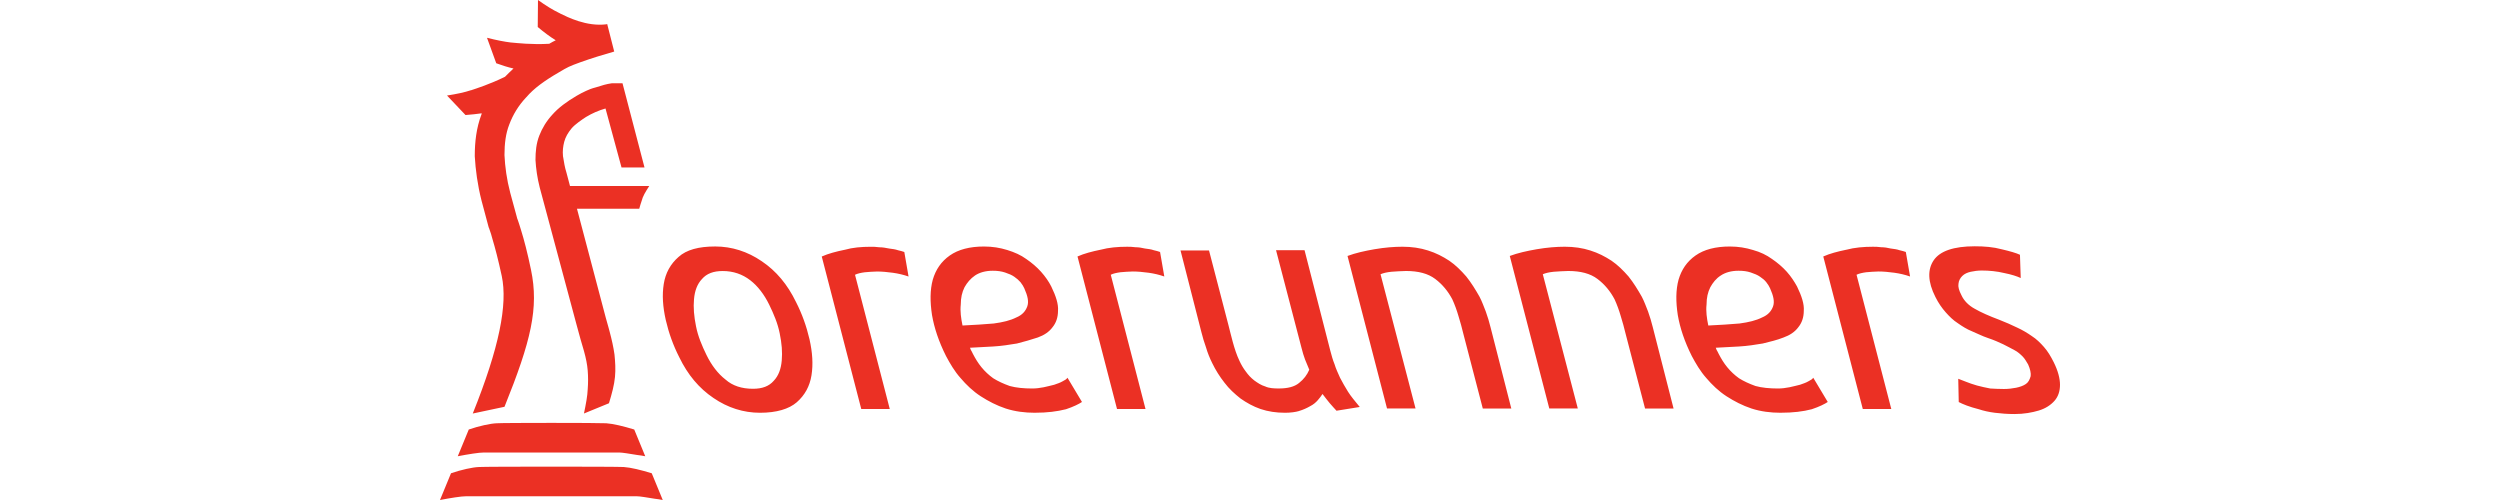 <svg width="200" height="40" viewBox="0 0 200 40" fill="none" xmlns="http://www.w3.org/2000/svg">
<g clip-path="url(#clip0_392_309)">
<path d="M60.801 33.021C59.481 33.021 58.22 32.621 57.081 31.841C55.92 31.06 55.02 29.98 54.342 28.58C53.861 27.641 53.502 26.641 53.261 25.599C53.022 24.538 52.961 23.599 53.1 22.719C53.239 21.838 53.639 21.119 54.281 20.558C54.92 19.977 55.9 19.718 57.22 19.718C58.54 19.718 59.801 20.119 60.94 20.899C62.101 21.679 63.001 22.76 63.679 24.16C64.159 25.099 64.518 26.099 64.76 27.141C64.999 28.201 65.059 29.141 64.92 30.021C64.781 30.902 64.381 31.621 63.74 32.182C63.12 32.721 62.12 33.021 60.801 33.021ZM60.24 31.102C60.979 31.102 61.52 30.902 61.901 30.462C62.281 30.062 62.481 29.523 62.54 28.843C62.601 28.162 62.54 27.462 62.379 26.682C62.218 25.862 61.898 25.121 61.54 24.382C61.14 23.562 60.62 22.882 60.02 22.421C59.401 21.94 58.659 21.682 57.82 21.682C57.081 21.682 56.539 21.882 56.159 22.321C55.779 22.721 55.579 23.26 55.52 23.94C55.459 24.58 55.52 25.321 55.681 26.101C55.842 26.921 56.161 27.662 56.52 28.401C56.92 29.221 57.44 29.902 58.04 30.363C58.6 30.863 59.34 31.102 60.24 31.102ZM67.579 19.982C66.899 20.121 66.279 20.282 65.74 20.521L68.901 32.721H71.182L68.401 21.982C68.601 21.882 68.882 21.821 69.181 21.782C69.481 21.762 69.821 21.721 70.162 21.721C70.542 21.721 70.982 21.76 71.423 21.821C71.862 21.882 72.284 21.982 72.684 22.121L72.345 20.16C72.225 20.121 72.045 20.06 71.845 20.021C71.625 19.94 71.406 19.921 71.125 19.881C70.845 19.821 70.586 19.782 70.345 19.782C70.064 19.742 69.864 19.742 69.664 19.742C68.903 19.742 68.203 19.803 67.584 19.982H67.579ZM82.8 33.021C81.98 33.021 81.2 32.921 80.46 32.682C79.741 32.443 79.08 32.102 78.46 31.702C77.841 31.302 77.299 30.782 76.841 30.241C76.36 29.702 76.001 29.08 75.68 28.48C75.099 27.319 74.74 26.241 74.56 25.199C74.399 24.138 74.399 23.199 74.621 22.38C74.86 21.56 75.301 20.919 75.982 20.44C76.662 19.96 77.582 19.721 78.721 19.721C79.402 19.721 80.002 19.821 80.582 20.001C81.163 20.181 81.663 20.401 82.102 20.721C82.541 21.021 82.941 21.36 83.282 21.74C83.621 22.121 83.902 22.521 84.102 22.921C84.482 23.701 84.682 24.34 84.641 24.86C84.641 25.399 84.48 25.84 84.202 26.18C83.921 26.56 83.521 26.819 83.021 26.999C82.521 27.16 81.941 27.338 81.36 27.48C80.741 27.58 80.141 27.68 79.46 27.719C78.821 27.758 78.18 27.78 77.599 27.819C77.638 27.958 77.699 28.058 77.739 28.119C77.778 28.18 77.799 28.258 77.838 28.319C78.038 28.699 78.239 29.038 78.519 29.38C78.799 29.721 79.099 30 79.458 30.26C79.839 30.5 80.278 30.7 80.778 30.88C81.278 31.019 81.897 31.08 82.578 31.08C82.878 31.08 83.198 31.041 83.498 30.98C83.797 30.919 84.078 30.841 84.337 30.78C84.617 30.68 84.817 30.619 85.017 30.5C85.217 30.399 85.317 30.339 85.398 30.219L86.558 32.158C86.319 32.319 85.878 32.539 85.278 32.739C84.558 32.919 83.778 33.019 82.797 33.019L82.8 33.021ZM76.999 26.041C77.919 26.001 78.76 25.941 79.499 25.88C80.239 25.78 80.819 25.64 81.299 25.399C81.78 25.199 82.039 24.899 82.18 24.519C82.319 24.138 82.219 23.68 81.941 23.058C81.88 22.919 81.78 22.758 81.641 22.577C81.502 22.416 81.341 22.277 81.141 22.138C80.941 21.999 80.702 21.899 80.402 21.799C80.102 21.699 79.782 21.66 79.421 21.66C78.841 21.66 78.36 21.799 78.001 22.04C77.643 22.282 77.362 22.621 77.162 22.98C76.962 23.38 76.862 23.819 76.862 24.36C76.802 24.899 76.882 25.46 77.001 26.041H76.999ZM88.039 19.979C87.359 20.119 86.739 20.279 86.2 20.518L89.361 32.719H91.641L88.861 21.98C89.061 21.879 89.341 21.819 89.641 21.779C89.941 21.76 90.281 21.719 90.622 21.719C91.002 21.719 91.441 21.758 91.883 21.819C92.322 21.879 92.744 21.98 93.144 22.119L92.805 20.158C92.685 20.119 92.504 20.058 92.305 20.018C92.085 19.938 91.865 19.919 91.585 19.879C91.346 19.819 91.085 19.779 90.846 19.779C90.565 19.74 90.365 19.74 90.165 19.74C89.426 19.74 88.704 19.801 88.046 19.979H88.039ZM103.92 32.88C104.259 32.78 104.56 32.641 104.801 32.5C105.081 32.361 105.281 32.18 105.42 32.019C105.56 31.858 105.701 31.68 105.801 31.519C106.001 31.78 106.181 32.019 106.381 32.258C106.581 32.478 106.762 32.697 106.92 32.858L108.781 32.558C108.421 32.119 108.081 31.719 107.842 31.339C107.603 30.958 107.403 30.599 107.203 30.219C107.042 29.858 106.864 29.48 106.764 29.139C106.625 28.799 106.525 28.439 106.425 28.058L104.364 20.018H102.083L104.123 27.838C104.203 28.178 104.303 28.478 104.403 28.758C104.503 29.038 104.642 29.297 104.742 29.578C104.562 29.997 104.303 30.339 103.923 30.639C103.562 30.939 103.022 31.078 102.303 31.078C101.903 31.078 101.522 31.058 101.222 30.917C100.883 30.817 100.622 30.636 100.342 30.436C100.061 30.217 99.861 29.997 99.661 29.717C99.461 29.456 99.3 29.178 99.161 28.878C98.922 28.378 98.761 27.858 98.622 27.358C98.483 26.858 98.383 26.419 98.283 26.038L96.722 20.038H94.442L96.103 26.538C96.203 26.958 96.342 27.399 96.483 27.799C96.603 28.219 96.783 28.66 96.983 29.06C97.244 29.599 97.583 30.141 97.963 30.621C98.324 31.102 98.763 31.502 99.244 31.882C99.725 32.221 100.264 32.521 100.844 32.721C101.444 32.921 102.083 33.021 102.805 33.021C103.244 33.021 103.666 32.961 103.925 32.882L103.92 32.88ZM110.44 21.94C110.679 21.84 110.94 21.779 111.321 21.74C111.701 21.721 112.082 21.679 112.482 21.679C113.462 21.679 114.243 21.88 114.821 22.319C115.401 22.758 115.841 23.299 116.182 23.938C116.382 24.377 116.543 24.819 116.682 25.299C116.821 25.76 116.962 26.238 117.062 26.68L118.623 32.68H120.904L119.243 26.18C119.143 25.76 119.004 25.319 118.862 24.919C118.702 24.519 118.562 24.119 118.362 23.738C118.043 23.177 117.702 22.619 117.301 22.119C116.882 21.638 116.441 21.199 115.941 20.858C115.421 20.518 114.88 20.238 114.24 20.038C113.621 19.838 112.94 19.738 112.201 19.738C111.521 19.738 110.782 19.799 109.962 19.938C109.162 20.077 108.442 20.238 107.801 20.477L110.962 32.678H113.243L110.442 21.938L110.44 21.94ZM123.421 21.94C123.661 21.84 123.921 21.779 124.302 21.74C124.682 21.721 125.063 21.679 125.463 21.679C126.443 21.679 127.224 21.88 127.802 22.319C128.383 22.758 128.822 23.299 129.163 23.938C129.363 24.377 129.524 24.819 129.663 25.299C129.802 25.76 129.943 26.238 130.043 26.68L131.604 32.68H133.885L132.224 26.18C132.124 25.76 131.985 25.319 131.844 24.919C131.683 24.519 131.544 24.119 131.344 23.738C131.024 23.177 130.683 22.619 130.283 22.119C129.863 21.638 129.422 21.199 128.922 20.858C128.402 20.518 127.861 20.238 127.222 20.038C126.602 19.838 125.922 19.738 125.182 19.738C124.502 19.738 123.763 19.799 122.943 19.938C122.143 20.077 121.423 20.238 120.782 20.477L123.943 32.678H126.224L123.424 21.938L123.421 21.94ZM142.462 33.021C141.642 33.021 140.861 32.921 140.122 32.682C139.403 32.443 138.742 32.102 138.122 31.702C137.503 31.302 136.961 30.782 136.503 30.241C136.022 29.702 135.663 29.08 135.342 28.48C134.761 27.319 134.402 26.241 134.222 25.199C134.061 24.138 134.061 23.199 134.283 22.38C134.522 21.56 134.963 20.919 135.644 20.44C136.324 19.96 137.244 19.721 138.383 19.721C139.064 19.721 139.664 19.821 140.244 20.001C140.825 20.162 141.325 20.401 141.764 20.721C142.203 21.021 142.603 21.36 142.944 21.74C143.283 22.121 143.544 22.521 143.764 22.921C144.144 23.701 144.344 24.34 144.303 24.86C144.303 25.399 144.142 25.84 143.864 26.18C143.583 26.56 143.183 26.819 142.683 26.999C142.183 27.199 141.603 27.338 141.022 27.48C140.422 27.58 139.803 27.68 139.122 27.719C138.483 27.758 137.842 27.78 137.261 27.819C137.3 27.958 137.361 28.058 137.4 28.119C137.44 28.18 137.461 28.258 137.5 28.319C137.7 28.699 137.9 29.038 138.181 29.38C138.461 29.721 138.761 30 139.12 30.26C139.501 30.5 139.94 30.7 140.44 30.88C140.94 31.019 141.559 31.08 142.24 31.08C142.54 31.08 142.859 31.041 143.159 30.98C143.459 30.919 143.74 30.841 143.999 30.78C144.279 30.68 144.479 30.619 144.679 30.5C144.879 30.399 144.979 30.339 145.06 30.219L146.22 32.158C145.981 32.319 145.54 32.539 144.94 32.739C144.259 32.919 143.44 33.019 142.459 33.019L142.462 33.021ZM136.661 26.041C137.581 26.001 138.422 25.941 139.161 25.88C139.901 25.78 140.481 25.64 140.961 25.399C141.442 25.199 141.701 24.899 141.842 24.519C141.981 24.138 141.881 23.68 141.603 23.058C141.542 22.919 141.442 22.758 141.303 22.577C141.164 22.397 141.003 22.277 140.803 22.138C140.603 21.999 140.364 21.899 140.064 21.799C139.764 21.699 139.464 21.66 139.083 21.66C138.503 21.66 138.022 21.799 137.663 22.04C137.283 22.279 137.024 22.621 136.824 22.98C136.624 23.38 136.524 23.819 136.524 24.36C136.463 24.899 136.544 25.46 136.663 26.041H136.661ZM147.701 19.979C147.02 20.119 146.401 20.279 145.862 20.518L149.023 32.719H151.303L148.523 21.98C148.723 21.879 149.003 21.819 149.303 21.779C149.603 21.76 149.942 21.719 150.284 21.719C150.664 21.719 151.103 21.758 151.545 21.819C151.984 21.879 152.406 21.98 152.806 22.119L152.466 20.158C152.347 20.119 152.166 20.058 151.966 20.018C151.747 19.938 151.527 19.919 151.247 19.879C151.008 19.819 150.747 19.779 150.508 19.779C150.227 19.74 150.027 19.74 149.827 19.74C149.088 19.74 148.366 19.801 147.707 19.979H147.701ZM159.221 31.08C158.841 31 158.502 30.941 158.16 30.841C157.819 30.741 157.521 30.641 157.28 30.541C156.999 30.441 156.799 30.36 156.66 30.302L156.699 32.163C156.86 32.243 157.06 32.343 157.338 32.443C157.599 32.543 157.938 32.643 158.319 32.743C158.68 32.863 159.119 32.963 159.599 33.023C160.08 33.084 160.619 33.123 161.16 33.123C161.921 33.123 162.56 33.004 163.1 32.843C163.639 32.682 164.061 32.404 164.361 32.063C164.661 31.724 164.8 31.282 164.8 30.782C164.8 30.282 164.639 29.663 164.3 28.982C164.061 28.502 163.819 28.102 163.519 27.762C163.219 27.423 162.919 27.123 162.539 26.882C162.2 26.643 161.8 26.401 161.358 26.201C160.919 25.982 160.439 25.782 159.939 25.582C159.139 25.282 158.458 24.982 157.978 24.701C157.497 24.441 157.117 24.062 156.917 23.621C156.717 23.24 156.636 22.94 156.678 22.701C156.697 22.462 156.817 22.24 156.978 22.082C157.158 21.901 157.397 21.801 157.658 21.742C157.919 21.682 158.239 21.642 158.539 21.642C159.158 21.642 159.758 21.703 160.339 21.843C160.939 21.962 161.358 22.103 161.658 22.242L161.597 20.381C161.297 20.242 160.817 20.101 160.136 19.942C159.476 19.762 158.756 19.703 157.975 19.703C156.295 19.703 155.195 20.084 154.695 20.823C154.195 21.562 154.214 22.543 154.834 23.762C155.073 24.243 155.354 24.643 155.654 24.982C155.954 25.321 156.254 25.621 156.634 25.862C156.973 26.101 157.354 26.343 157.754 26.501C158.154 26.662 158.554 26.882 159.034 27.041C159.515 27.201 159.915 27.38 160.254 27.541C160.593 27.721 160.893 27.86 161.173 28.021C161.413 28.141 161.654 28.36 161.813 28.521C161.973 28.682 162.113 28.921 162.252 29.16C162.413 29.521 162.491 29.86 162.452 30.099C162.371 30.38 162.271 30.58 162.071 30.719C161.871 30.858 161.591 30.958 161.291 31.019C160.991 31.08 160.652 31.119 160.31 31.119C159.949 31.119 159.53 31.099 159.21 31.08H159.221ZM44.819 1.08C44.78 1.061 44.739 1.041 44.7 1.02C44.239 0.8 43.68 0.459 43.039 0L43.019 2.161C43.519 2.581 44 2.941 44.458 3.222C44.278 3.302 44.119 3.402 43.939 3.502C42.539 3.583 41.358 3.441 40.9 3.402H40.88C40.38 3.341 39.741 3.222 38.96 3.022L39.7 5.061C40.2 5.242 40.639 5.381 41.08 5.481C40.841 5.7 40.619 5.92 40.4 6.142C39.18 6.742 38.099 7.081 37.68 7.222H37.66C37.18 7.383 36.541 7.522 35.76 7.642L37.241 9.203C37.721 9.164 38.141 9.122 38.541 9.064C38.541 9.083 38.521 9.103 38.521 9.144C38.102 10.244 37.982 11.383 37.982 12.464V12.503C38.043 13.583 38.202 14.783 38.521 16.042L39.082 18.142L39.102 18.203C39.102 18.203 39.102 18.223 39.121 18.242C39.141 18.281 39.16 18.342 39.182 18.423C39.243 18.584 39.321 18.823 39.402 19.142C39.602 19.803 39.862 20.782 40.141 22.082C40.621 24.362 39.941 27.802 37.821 33.082L40.36 32.543C42.48 27.282 43.121 24.643 42.48 21.584C42.2 20.223 41.919 19.164 41.7 18.464C41.6 18.103 41.5 17.844 41.439 17.644C41.4 17.544 41.378 17.484 41.358 17.425V17.405L40.819 15.425C40.539 14.364 40.4 13.325 40.358 12.405C40.358 11.485 40.458 10.685 40.739 9.966C41.039 9.166 41.478 8.446 42.078 7.805L42.097 7.785L42.117 7.766C42.697 7.085 43.537 6.466 44.717 5.785C45.417 5.366 45.537 5.305 46.417 4.985C47.298 4.665 48.356 4.346 49.137 4.124L48.576 1.924C48.556 1.924 48.537 1.924 48.515 1.944C46.915 2.144 45.395 1.363 44.815 1.083L44.819 1.08ZM36.619 36.5C37.458 36.339 38.319 36.2 38.719 36.2H49.52C49.8 36.2 50.359 36.3 50.98 36.4C51.2 36.419 51.4 36.461 51.62 36.5L50.739 34.361C49.878 34.1 49.078 33.9 48.5 33.861C47.939 33.821 40.28 33.821 39.741 33.861C39.221 33.88 38.321 34.08 37.502 34.361L36.621 36.5H36.619ZM35.199 40C36.038 39.839 36.899 39.7 37.299 39.7H50.92C51.2 39.7 51.759 39.8 52.381 39.9C52.6 39.92 52.8 39.961 53.02 40L52.139 37.861C51.278 37.6 50.478 37.4 49.9 37.361C49.322 37.322 38.86 37.322 38.319 37.361C37.799 37.38 36.899 37.58 36.08 37.861L35.199 40ZM49.8 6.659H48.961C48.522 6.72 48.122 6.84 47.7 6.979C47.6 6.998 47.52 7.04 47.419 7.059C47.259 7.098 46.639 7.359 46.139 7.659C45.319 8.14 44.678 8.62 44.2 9.159C43.719 9.679 43.38 10.24 43.139 10.859C42.9 11.479 42.839 12.12 42.839 12.799C42.878 13.479 42.978 14.218 43.178 14.999L46.098 25.88C46.337 26.799 46.559 27.541 46.717 28.08C46.878 28.66 46.978 29.16 47.017 29.641C47.056 30.121 47.056 30.641 47.017 31.141C46.998 31.66 46.878 32.302 46.717 33.08L48.717 32.26C48.956 31.48 49.137 30.799 49.198 30.16C49.259 29.541 49.217 28.941 49.159 28.36C49.078 27.78 48.939 27.16 48.778 26.56L48.698 26.26C48.537 25.721 48.378 25.099 48.198 24.421L46.158 16.701H51.139C51.139 16.701 51.3 16.12 51.42 15.801C51.539 15.481 51.939 14.881 51.939 14.881H45.6L45.319 13.82C45.18 13.381 45.119 12.981 45.058 12.601L45.039 12.501C45 12.081 45.039 11.72 45.139 11.34C45.239 10.959 45.439 10.62 45.719 10.279C46 9.94 46.6 9.54 46.88 9.359C47.38 9.059 47.88 8.84 48.441 8.679L49.722 13.399H51.561L49.8 6.659Z" fill="#EB3024"/>
</g>
<defs>
<clipPath id="clip0_392_309">
<rect width="200" height="40" fill="white"/>
</clipPath>
</defs>
</svg>
